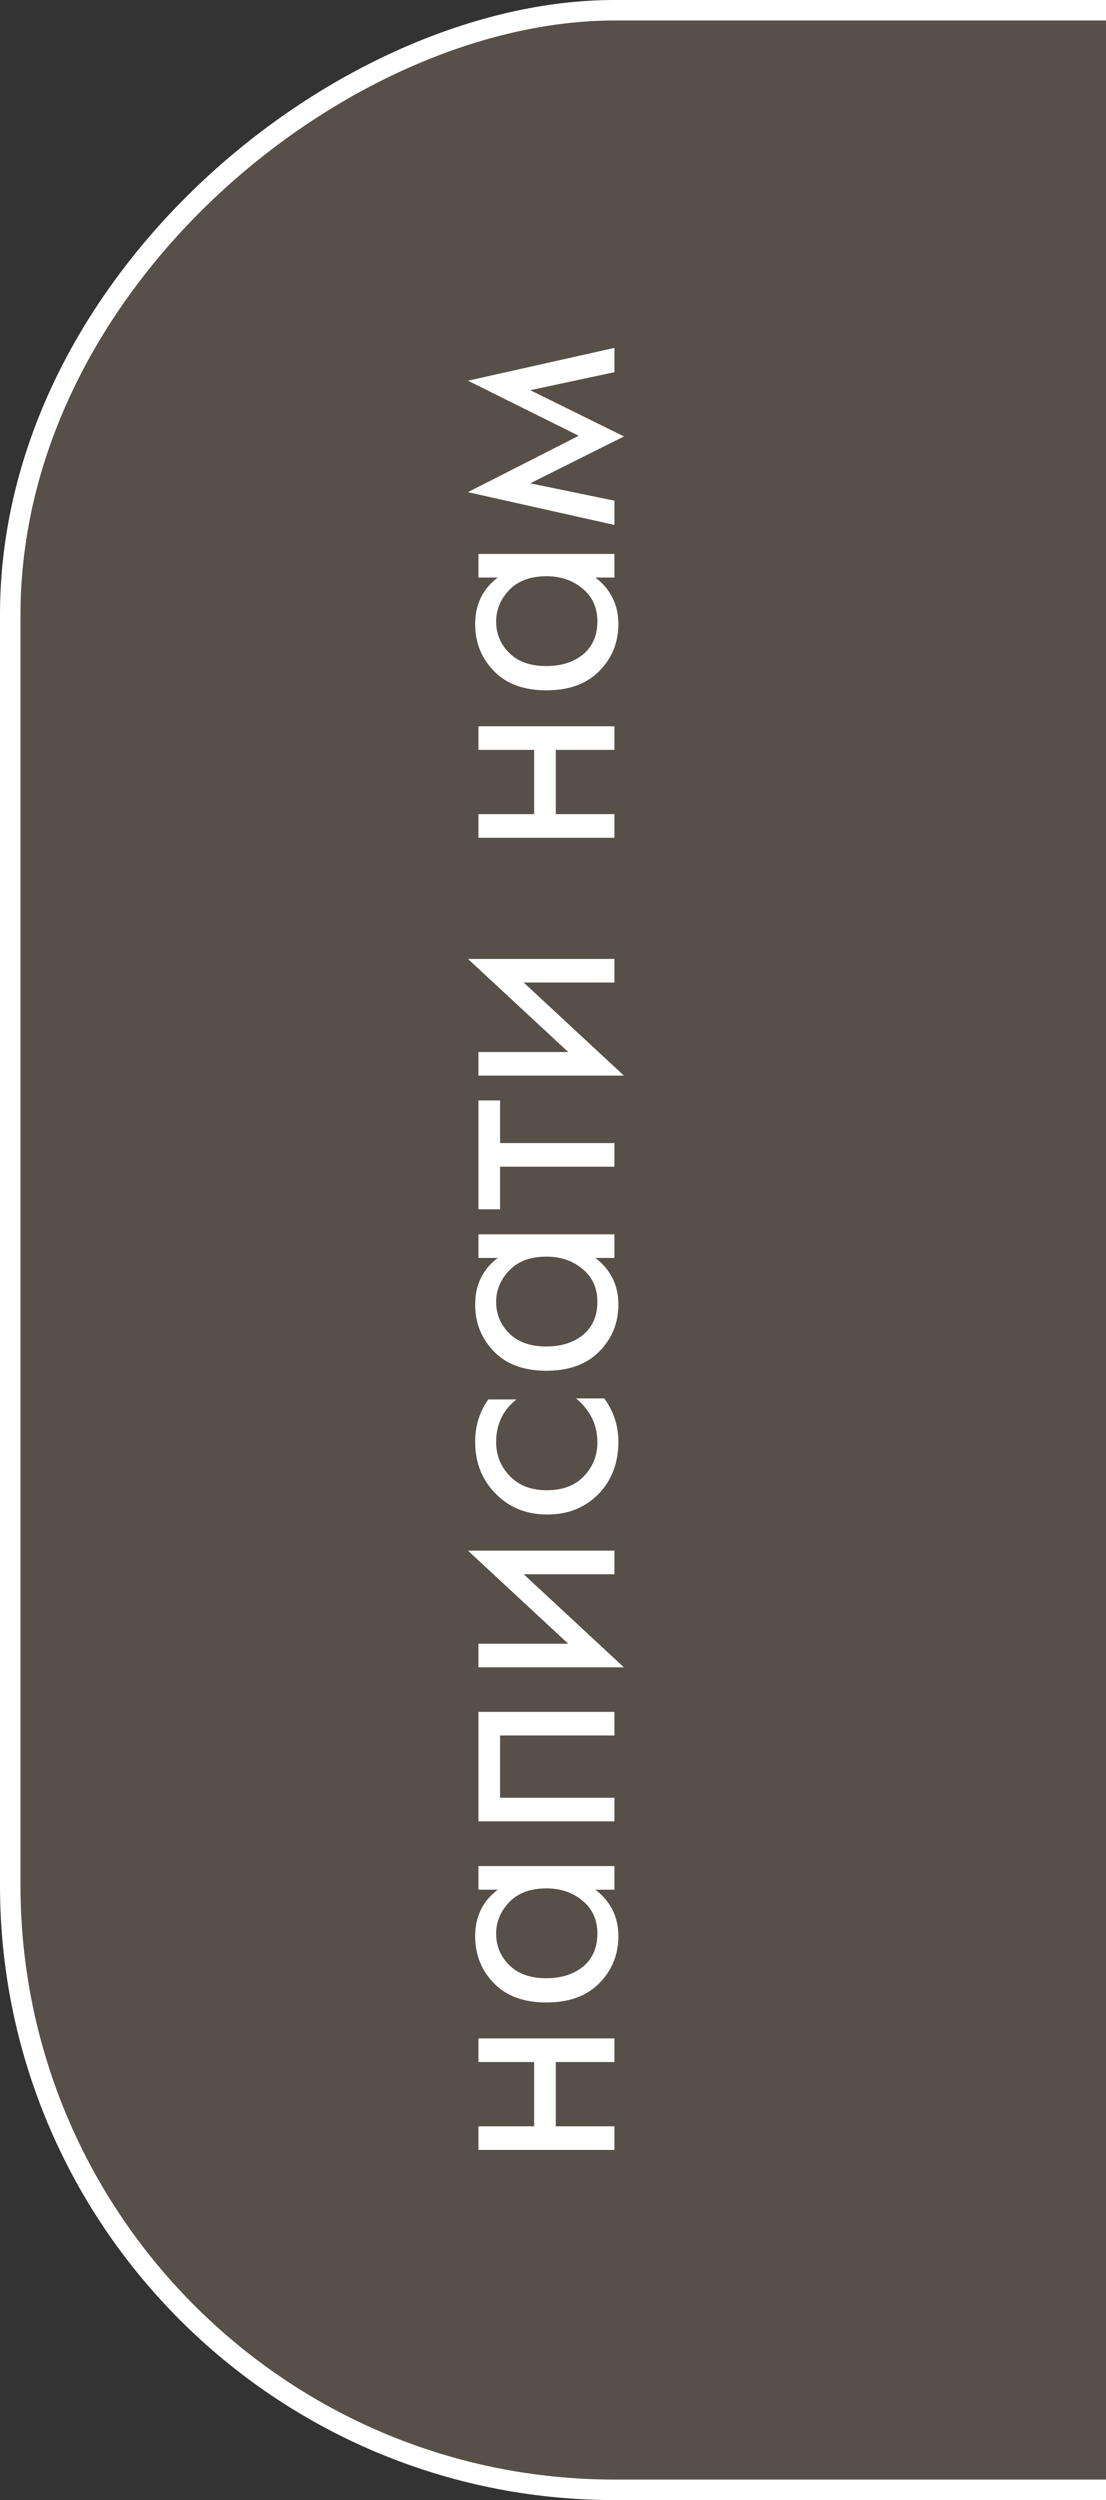<?xml version="1.0" encoding="UTF-8"?> <svg xmlns="http://www.w3.org/2000/svg" width="54" height="122" viewBox="0 0 54 122" fill="none"><rect x="0" y="0" width="54" height="122" fill="#333333" stroke="none"/><g data-figma-bg-blur-radius="4"><rect x="0.5" y="121.5" width="121" height="84" rx="29.5" transform="rotate(-90 0.5 121.5)" fill="#AB9578" fill-opacity="0.3"></rect><rect x="0.5" y="121.5" width="121" height="84" rx="29.5" transform="rotate(-90 0.5 121.5)" stroke="white"></rect><path d="M30 104.912L23.36 104.912L23.36 103.76L26.08 103.76L26.08 100.624L23.36 100.624L23.36 99.472L30 99.472L30 100.624L27.136 100.624L27.136 103.76L30 103.76L30 104.912ZM24.304 92.215L23.36 92.215L23.36 91.063L30 91.063L30 92.215L29.072 92.215C29.819 92.791 30.192 93.548 30.192 94.487C30.192 95.383 29.883 96.145 29.264 96.775C28.645 97.404 27.781 97.719 26.672 97.719C25.584 97.719 24.736 97.409 24.128 96.791C23.509 96.161 23.2 95.393 23.2 94.487C23.2 93.527 23.568 92.769 24.304 92.215ZM24.224 94.359C24.224 94.967 24.443 95.484 24.88 95.911C25.307 96.327 25.904 96.535 26.672 96.535C27.408 96.535 28.011 96.343 28.48 95.959C28.939 95.564 29.168 95.031 29.168 94.359C29.168 93.687 28.928 93.153 28.448 92.759C27.968 92.353 27.381 92.151 26.688 92.151C25.899 92.151 25.291 92.375 24.864 92.823C24.437 93.271 24.224 93.783 24.224 94.359ZM23.36 88.881L23.36 83.537L30 83.537L30 84.689L24.416 84.689L24.416 87.729L30 87.729L30 88.881L23.36 88.881ZM23.36 81.365L23.36 80.213L27.744 80.213L22.848 75.669L30 75.669L30 76.821L25.568 76.821L30.464 81.365L23.36 81.365ZM23.84 68.29L25.216 68.29C24.555 68.813 24.224 69.506 24.224 70.37C24.224 71.021 24.448 71.576 24.896 72.034C25.333 72.493 25.936 72.722 26.704 72.722C27.472 72.722 28.075 72.493 28.512 72.034C28.949 71.576 29.168 71.026 29.168 70.386C29.168 69.533 28.821 68.818 28.128 68.242L29.504 68.242C29.963 68.871 30.192 69.576 30.192 70.354C30.192 71.389 29.867 72.242 29.216 72.914C28.555 73.576 27.723 73.906 26.72 73.906C25.707 73.906 24.869 73.57 24.208 72.898C23.536 72.226 23.2 71.378 23.2 70.354C23.2 69.586 23.413 68.898 23.84 68.29ZM24.304 61.386L23.36 61.386L23.36 60.234L30 60.234L30 61.386L29.072 61.386C29.819 61.962 30.192 62.72 30.192 63.658C30.192 64.555 29.883 65.317 29.264 65.947C28.645 66.576 27.781 66.891 26.672 66.891C25.584 66.891 24.736 66.581 24.128 65.963C23.509 65.333 23.2 64.565 23.2 63.658C23.2 62.699 23.568 61.941 24.304 61.386ZM24.224 63.531C24.224 64.138 24.443 64.656 24.88 65.082C25.307 65.499 25.904 65.707 26.672 65.707C27.408 65.707 28.011 65.514 28.48 65.13C28.939 64.736 29.168 64.203 29.168 63.531C29.168 62.858 28.928 62.325 28.448 61.931C27.968 61.525 27.381 61.322 26.688 61.322C25.899 61.322 25.291 61.547 24.864 61.995C24.437 62.443 24.224 62.955 24.224 63.531ZM24.416 53.701L24.416 55.781L30 55.781L30 56.933L24.416 56.933L24.416 59.013L23.36 59.013L23.36 53.701L24.416 53.701ZM23.36 52.49L23.36 51.338L27.744 51.338L22.848 46.794L30 46.794L30 47.946L25.568 47.946L30.464 52.49L23.36 52.49ZM30 40.881L23.36 40.881L23.36 39.729L26.08 39.729L26.08 36.593L23.36 36.593L23.36 35.441L30 35.441L30 36.593L27.136 36.593L27.136 39.729L30 39.729L30 40.881ZM24.304 28.183L23.36 28.183L23.36 27.031L30 27.031L30 28.183L29.072 28.183C29.819 28.759 30.192 29.517 30.192 30.455C30.192 31.351 29.883 32.114 29.264 32.743C28.645 33.373 27.781 33.687 26.672 33.687C25.584 33.687 24.736 33.378 24.128 32.759C23.509 32.13 23.2 31.362 23.2 30.455C23.2 29.495 23.568 28.738 24.304 28.183ZM24.224 30.327C24.224 30.935 24.443 31.453 24.88 31.879C25.307 32.295 25.904 32.503 26.672 32.503C27.408 32.503 28.011 32.311 28.48 31.927C28.939 31.533 29.168 30.999 29.168 30.327C29.168 29.655 28.928 29.122 28.448 28.727C27.968 28.322 27.381 28.119 26.688 28.119C25.899 28.119 25.291 28.343 24.864 28.791C24.437 29.239 24.224 29.751 24.224 30.327ZM30 25.617L22.848 24.017L28.256 21.265L22.848 18.578L30 16.977L30 18.162L25.888 19.041L30.464 21.297L25.888 23.585L30 24.433L30 25.617Z" fill="white"></path></g><defs><clipPath id="bgblur_0_509_4479_clip_path" transform="translate(4 4)"><rect x="0.5" y="121.5" width="121" height="84" rx="29.5" transform="rotate(-90 0.5 121.5)"></rect></clipPath></defs></svg> 